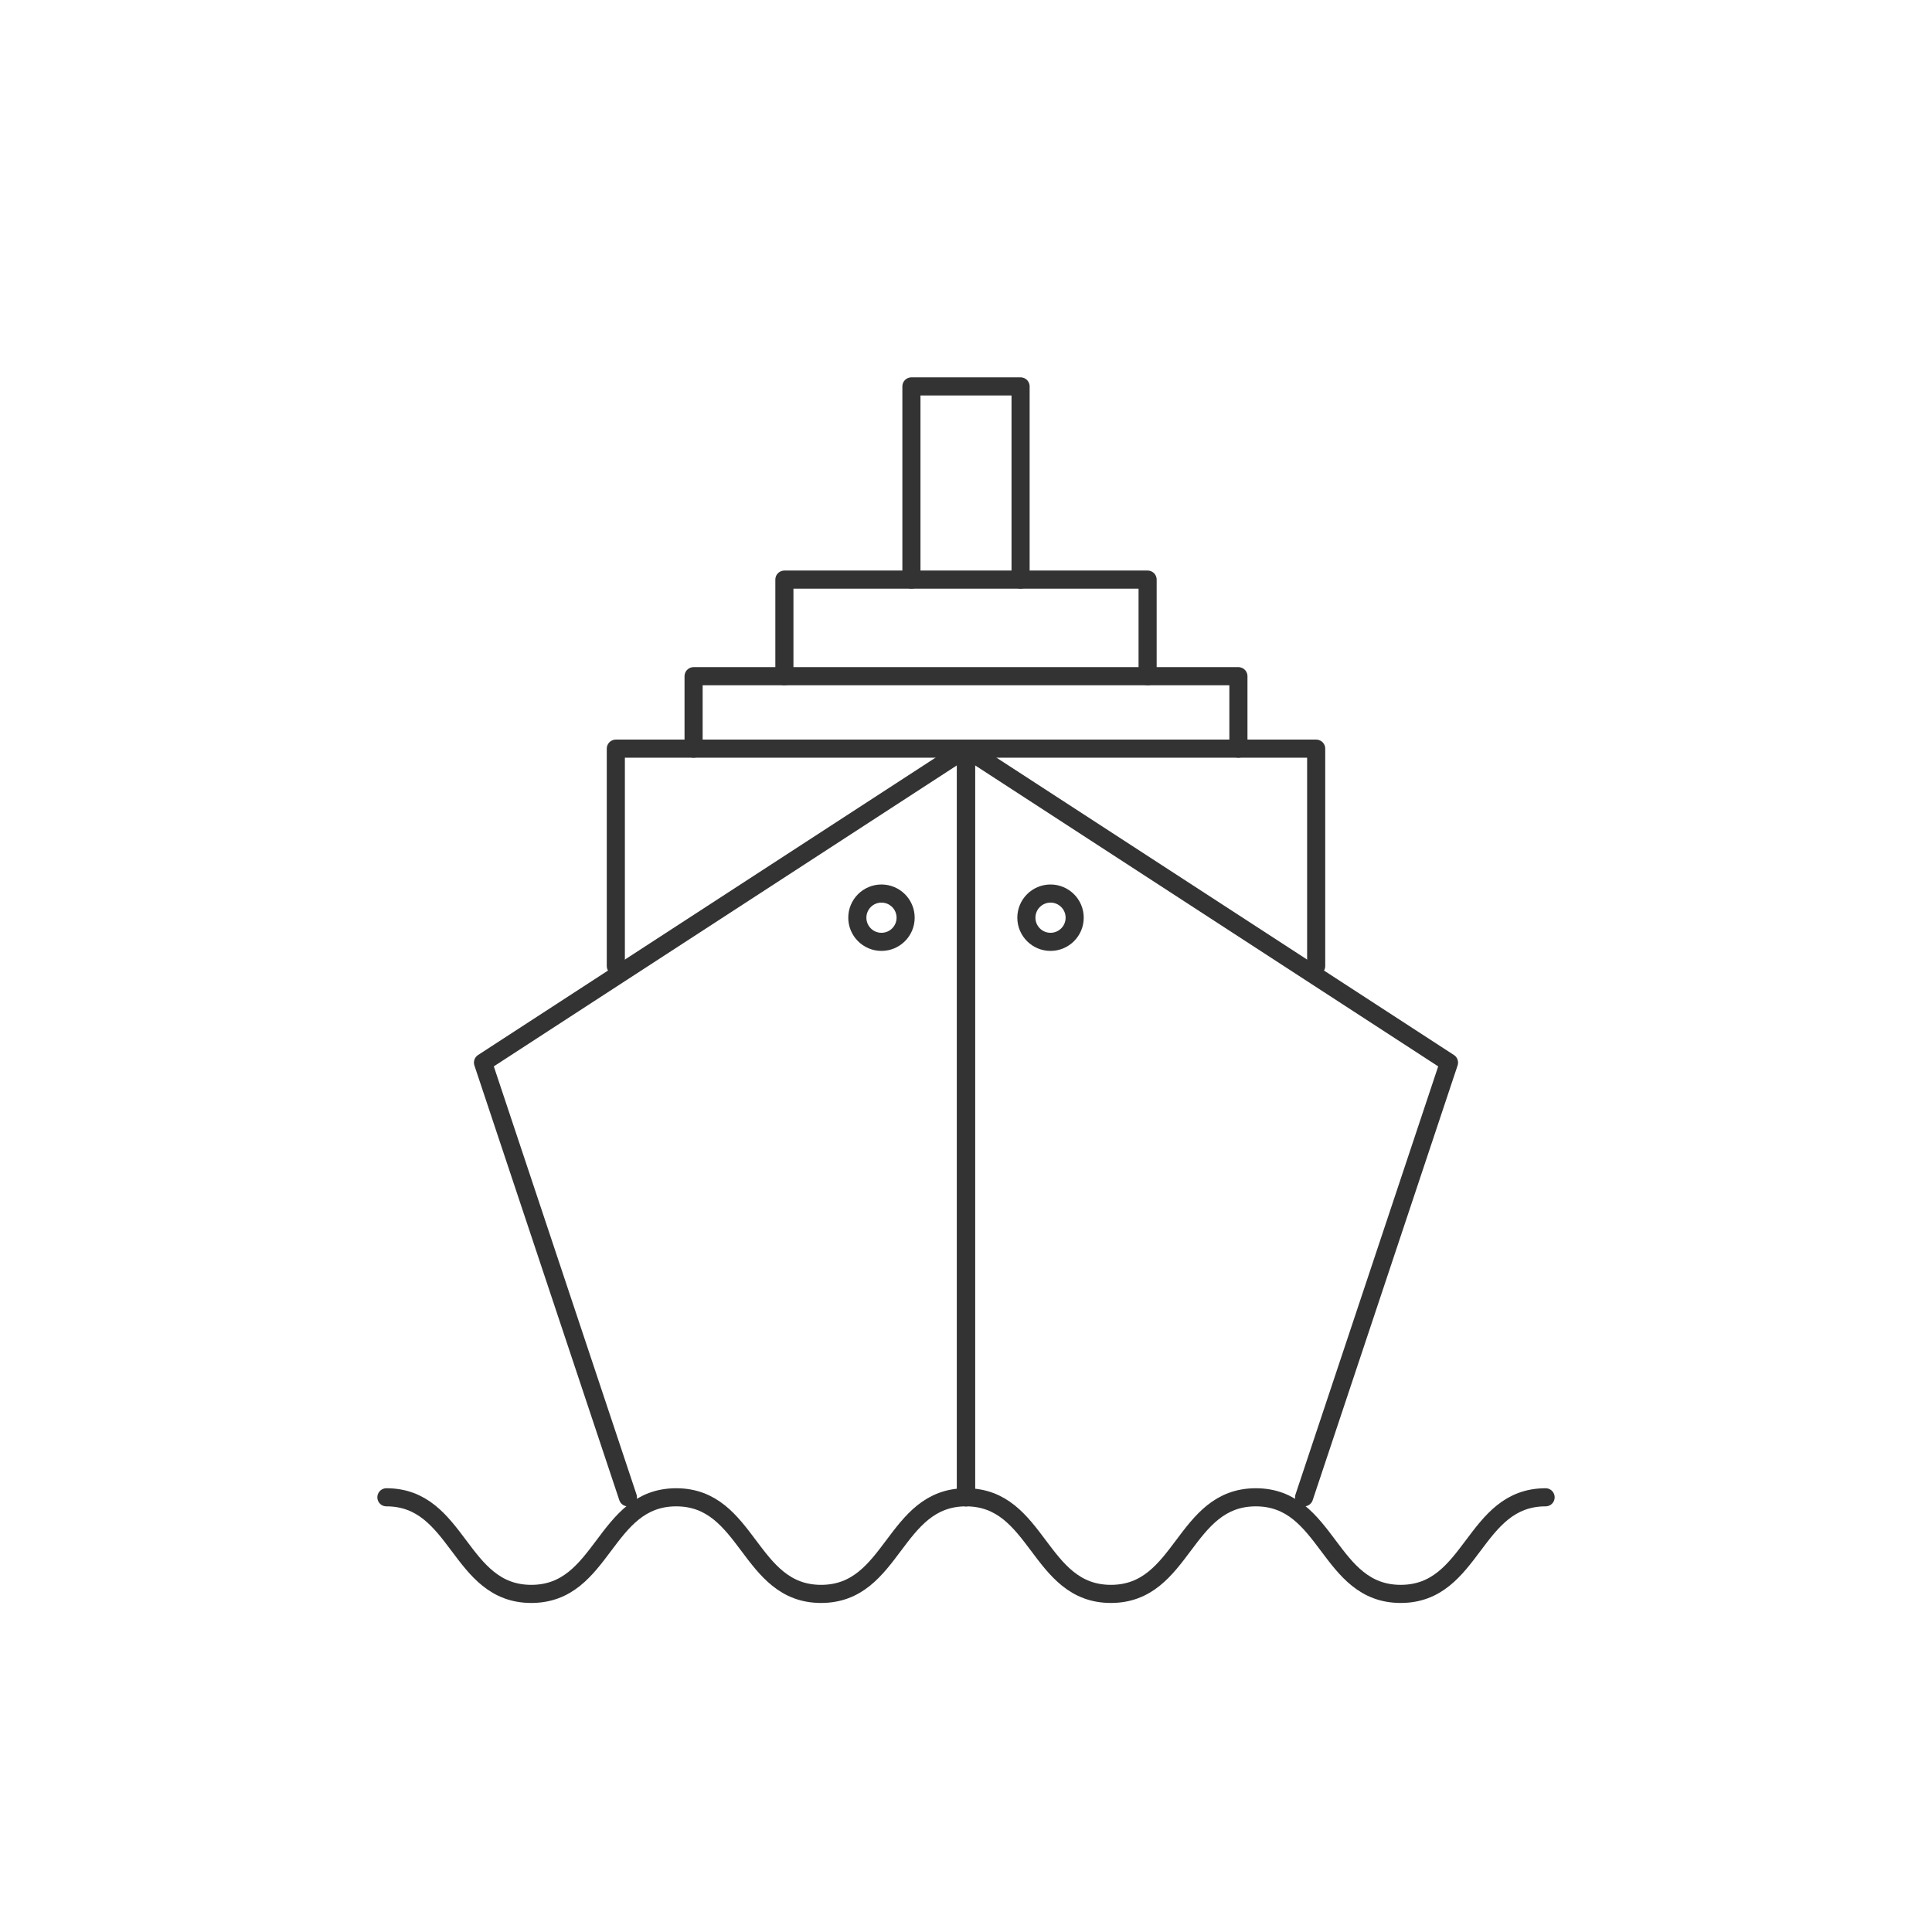 <svg id="0aabb7ee-3489-4f1a-bdc7-2ec6a00ee623" data-name="Layer 1" xmlns="http://www.w3.org/2000/svg" viewBox="0 0 80 80"><defs><style>.d246c74a-baf6-4f95-beba-be1cc956d774{fill:none;stroke:#333;stroke-linecap:round;stroke-linejoin:round;stroke-width:0.75px;}</style></defs><title>00_CSM_icons</title><path class="d246c74a-baf6-4f95-beba-be1cc956d774" d="M16,62c3,0,3,4,6,4s3-4,6-4,3,4,6,4,3-4,6-4,3,4,6,4,3-4,6-4,3,4,6,4,3-4,6-4"/><polyline class="d246c74a-baf6-4f95-beba-be1cc956d774" points="26 62 20 44 40 31 40 62"/><polyline class="d246c74a-baf6-4f95-beba-be1cc956d774" points="54 62 60 44 40 31 40 62"/><polyline class="d246c74a-baf6-4f95-beba-be1cc956d774" points="25.5 40 25.5 31 54.5 31 54.5 40"/><polyline class="d246c74a-baf6-4f95-beba-be1cc956d774" points="28.72 31 28.72 28 51.28 28 51.28 31"/><polyline class="d246c74a-baf6-4f95-beba-be1cc956d774" points="32.48 28 32.48 24 47.52 24 47.52 28"/><polyline class="d246c74a-baf6-4f95-beba-be1cc956d774" points="37.74 24 37.74 16 42.26 16 42.26 24"/><circle class="d246c74a-baf6-4f95-beba-be1cc956d774" cx="36.5" cy="38" r="1"/><circle class="d246c74a-baf6-4f95-beba-be1cc956d774" cx="43.5" cy="38" r="1"/></svg>